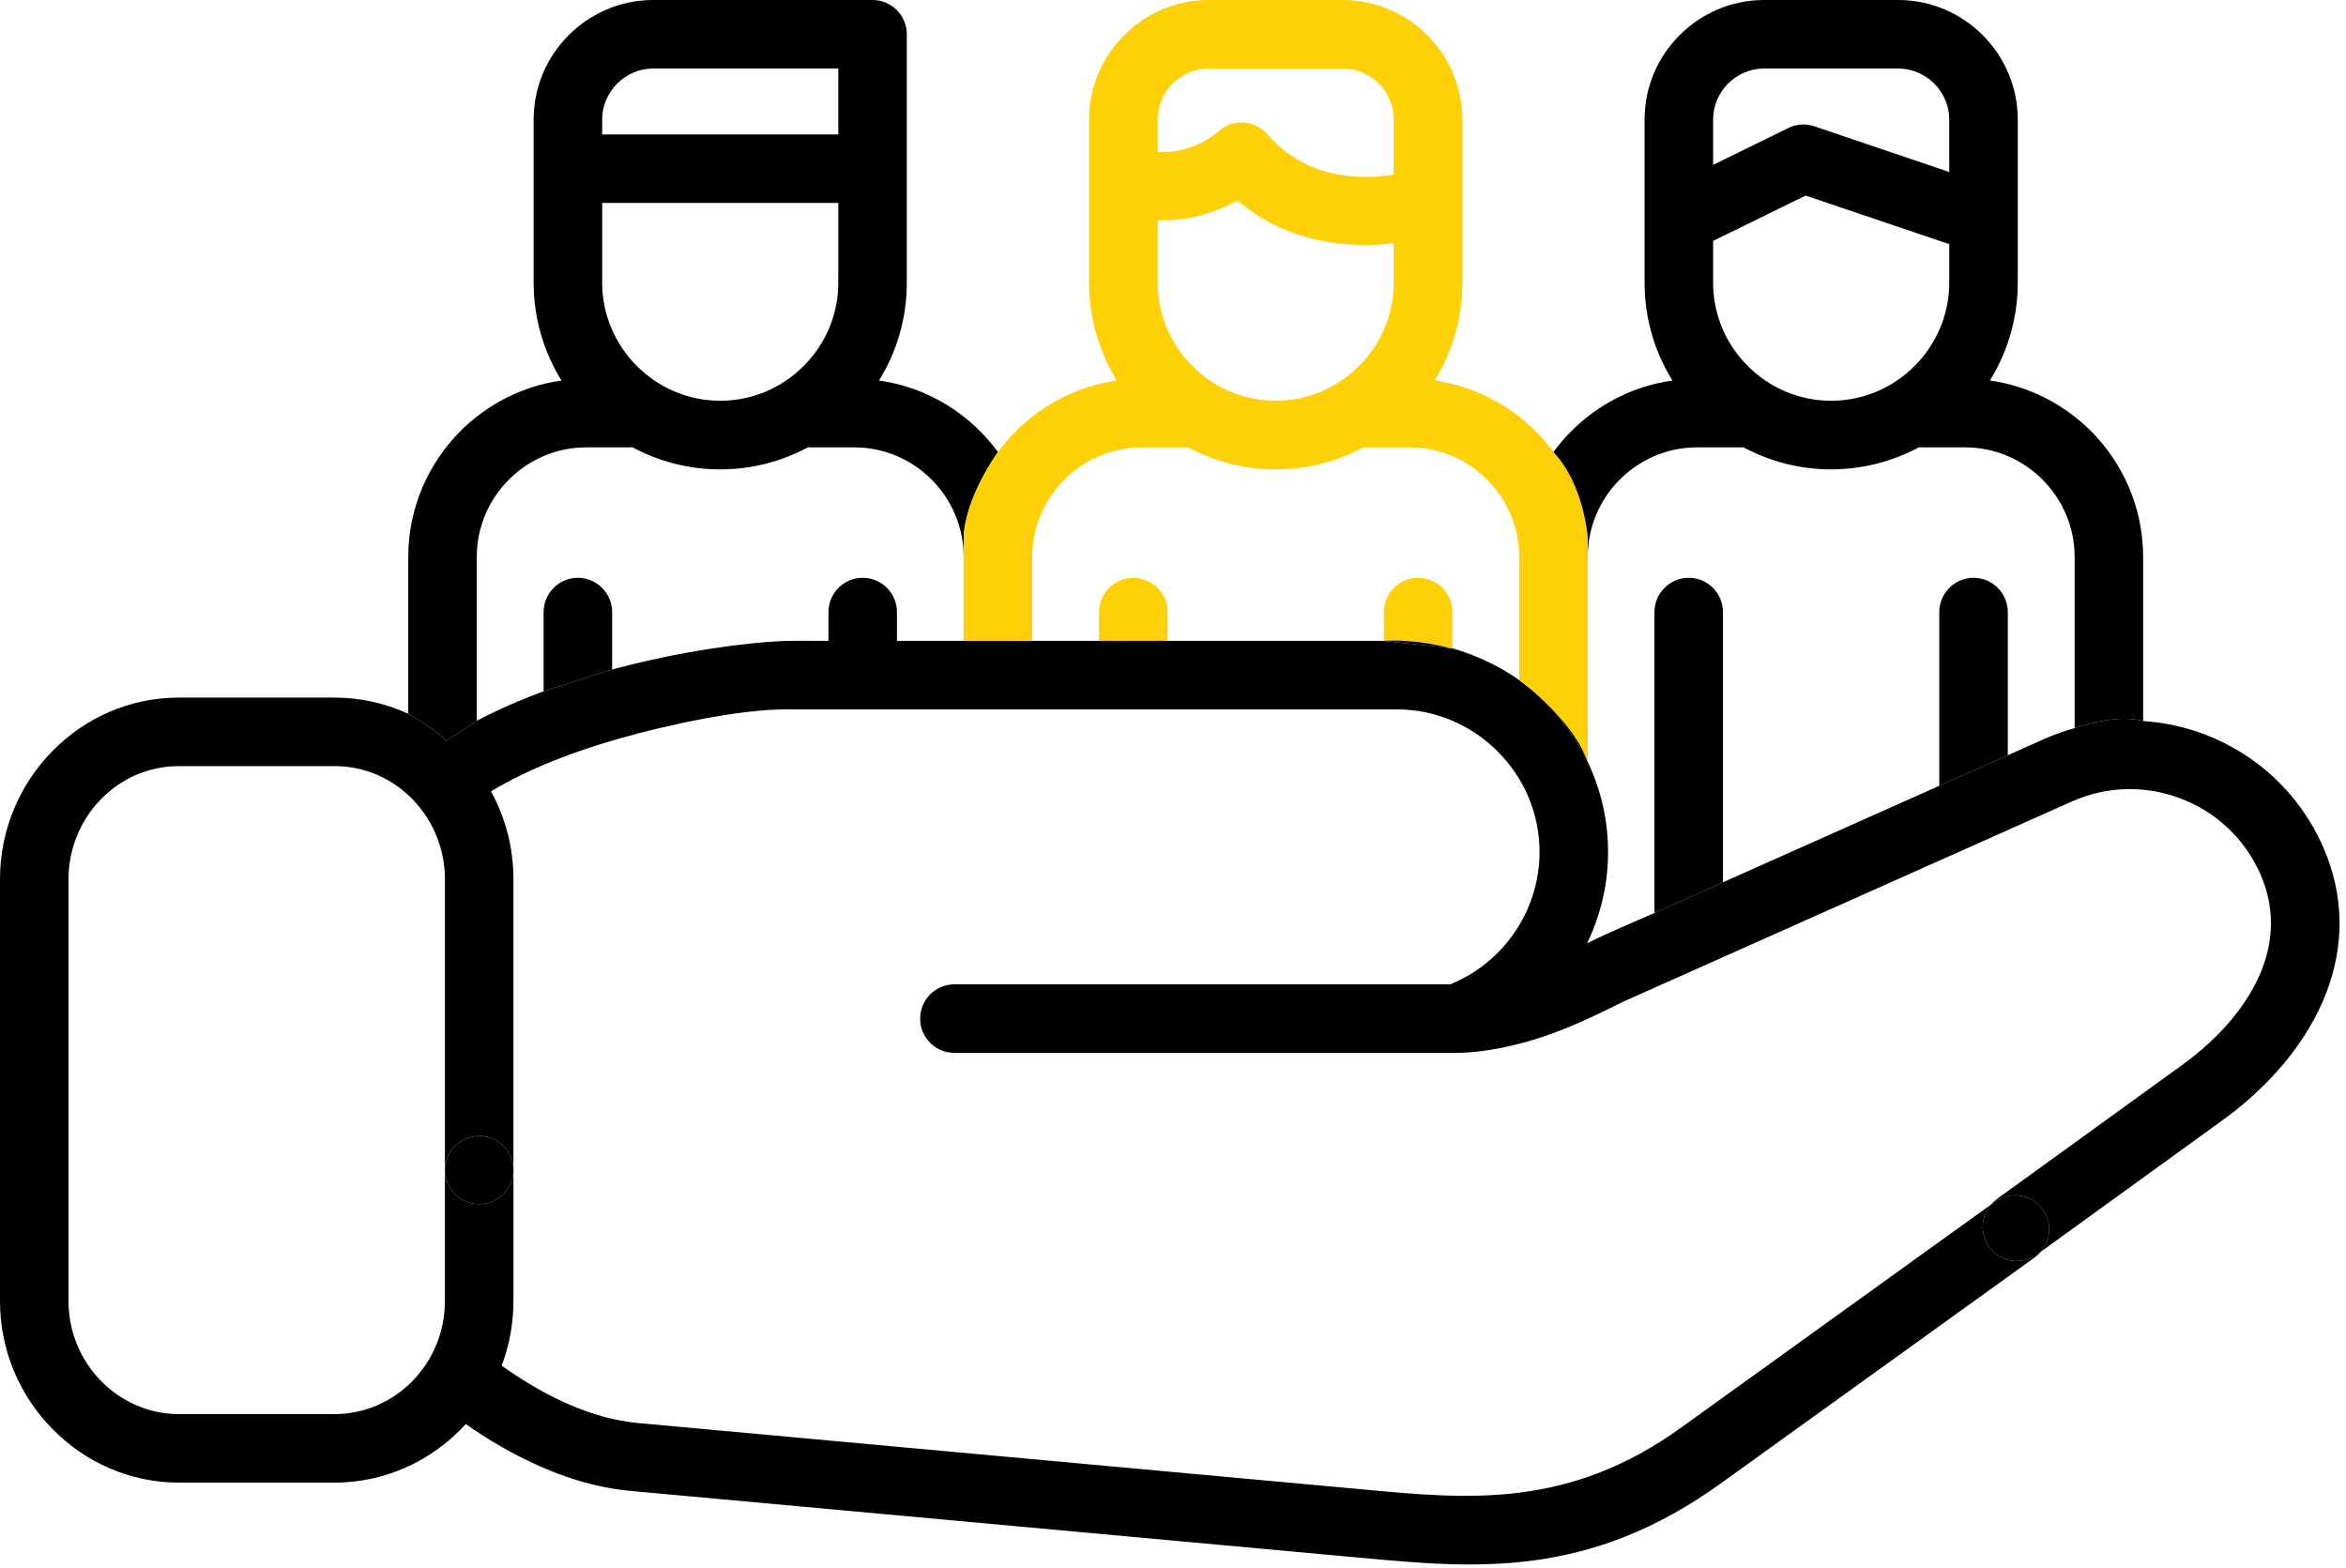 <?xml version="1.0" encoding="UTF-8" standalone="no"?><!DOCTYPE svg PUBLIC "-//W3C//DTD SVG 1.1//EN" "http://www.w3.org/Graphics/SVG/1.1/DTD/svg11.dtd"><svg width="100%" height="100%" viewBox="0 0 347 232" version="1.1" xmlns="http://www.w3.org/2000/svg" xmlns:xlink="http://www.w3.org/1999/xlink" xml:space="preserve" xmlns:serif="http://www.serif.com/" style="fill-rule:evenodd;clip-rule:evenodd;stroke-linejoin:round;stroke-miterlimit:2;"><g><path d="M172.695,90.543c0,-2.798 -2.261,-5.077 -5.077,-5.077c-2.798,0 -5.058,2.279 -5.058,5.077l0,4.253l10.135,0l0,-4.253Z" style="fill:#fdd007;fill-rule:nonzero;"/><path d="M343.532,125.086c-3.525,-7.873 -9.886,-13.564 -17.339,-16.419c-2.931,-1.13 -6.035,-1.801 -9.196,-2.012l-0.003,0c-4.123,-1.171 -10.132,1.054 -10.132,1.054c-1.534,0.42 -3.046,0.957 -4.521,1.609l-5.365,2.395l-10.136,4.522l-31.994,14.273c0,0 -8.919,3.996 -10.134,4.54c-3.297,1.456 -6.745,2.874 -9.963,4.484c1.993,-4.138 3.104,-8.718 3.104,-13.506c0,-4.771 -1.092,-9.293 -3.008,-13.335l-0.001,0l0,-0.003c-1.793,-3.596 -3.933,-6.469 -6.231,-8.774c-1.512,-1.453 -2.852,-2.52 -3.494,-3.008c-0.107,-0.078 -0.213,-0.163 -0.319,-0.24c-0.059,-0.043 -0.089,-0.065 -0.089,-0.065c-0.647,-0.459 -1.318,-0.882 -1.997,-1.293c-0.159,-0.094 -0.316,-0.196 -0.475,-0.286c-0.502,-0.292 -1.021,-0.556 -1.539,-0.821c-2.19,-1.093 -4.34,-1.846 -6.323,-2.361l-9.687,-1.043l-82.153,0c-2.222,0 -4.483,-0.039 -6.687,0.019c-5.594,0.229 -15.25,1.513 -25.308,4.214l-10.135,3.219c-3.41,1.264 -6.763,2.72 -9.885,4.368l-4.582,3.01c-1.238,-1.688 -5.553,-4.044 -5.553,-4.044c-3.334,-1.533 -7.012,-2.395 -10.902,-2.395l-23.028,0c-14.695,0 -26.457,12.242 -26.457,26.841l0,62.438c0,7.358 2.969,14.043 7.759,18.909c4.789,4.885 11.417,7.932 18.698,7.932l23.029,0c7.433,0 14.408,-3.18 19.408,-8.659c2.912,2.031 5.959,3.869 9.158,5.402c4.866,2.376 10.039,4.023 15.441,4.503l107.498,9.846c17.377,1.61 34.007,3.162 53.72,-11.111l46.303,-33.328c0.339,-0.247 0.632,-0.532 0.891,-0.839l-0.618,0.448c-2.261,1.647 -5.422,1.148 -7.07,-1.131c-1.385,-1.923 -1.227,-4.494 0.242,-6.235l-45.687,32.884c-16.648,12.052 -31.438,10.691 -46.861,9.254l-107.519,-9.848c-4.061,-0.363 -8.065,-1.666 -11.954,-3.543c-2.836,-1.38 -5.575,-3.066 -8.239,-4.943c1.131,-2.97 1.744,-6.189 1.744,-9.541l0,-19.37c0,-0.005 -0.001,-0.01 -0.001,-0.017c-0.025,2.776 -2.273,5.032 -5.055,5.032c-2.792,0 -5.067,-2.271 -5.076,-5.06c0,0.016 -0.002,0.029 -0.002,0.045l0,19.37c0,4.426 -1.724,8.679 -4.809,11.82c-2.951,3.008 -7.031,4.885 -11.515,4.885l-23.028,0c-4.483,0 -8.544,-1.877 -11.494,-4.885c-2.97,-3.026 -4.828,-7.203 -4.828,-11.82l0,-62.438c0,-9.042 7.184,-16.706 16.322,-16.706l23.03,0c9.177,0 16.323,7.702 16.323,16.706l0,43.006c0,0.005 0.001,0.012 0.001,0.017c0.024,-2.777 2.293,-5.011 5.075,-5.011c2.791,0 5.048,2.251 5.056,5.039c0,-0.014 0.003,-0.029 0.003,-0.045l0,-43.006c0,-4.694 -1.208,-9.119 -3.315,-12.97c5.652,-3.411 12.492,-5.996 19.196,-7.874c6.668,-1.897 17.416,-4.253 24.351,-4.253l90.428,0c5.805,0 11.073,2.376 14.904,6.208c3.833,3.812 6.208,9.099 6.208,14.886c0,4.464 -1.418,8.679 -3.87,12.145c-2.299,3.278 -5.518,5.883 -9.349,7.435l-73.339,0c-2.797,0 -5.058,2.28 -5.058,5.076c0,2.797 2.261,5.058 5.058,5.058l74.221,0c4.254,0 9.273,-1.15 13.276,-2.529c4.006,-1.398 7.684,-3.161 11.38,-5.019l66.423,-29.639c5.307,-2.375 11.075,-2.356 16.132,-0.421c5.039,1.915 9.331,5.767 11.707,11.074c2.145,4.828 2.011,9.617 0.325,14.042c-2.07,5.403 -6.438,10.365 -11.897,14.313l-27.379,19.808c-0.336,0.247 -0.63,0.53 -0.888,0.835l0.615,-0.443c2.261,-1.629 5.422,-1.13 7.069,1.131c1.385,1.921 1.227,4.49 -0.238,6.23l26.76,-19.363c6.973,-5.038 12.606,-11.571 15.422,-18.908c2.605,-6.821 2.797,-14.235 -0.555,-21.765" style="fill-rule:nonzero;"/><path d="M225.119,100.906c-0.137,-0.105 -0.251,-0.19 -0.319,-0.24c0.106,0.077 0.212,0.162 0.319,0.24" style="fill-rule:nonzero;"/><path d="M222.714,99.308c-0.158,-0.095 -0.315,-0.194 -0.475,-0.287c0.158,0.091 0.317,0.193 0.475,0.287" style="fill-rule:nonzero;"/><path d="M214.377,95.84c1.983,0.516 4.133,1.268 6.323,2.362c-1.867,-0.95 -3.824,-1.744 -5.875,-2.314l-0.448,-0.048Z" style="fill-rule:nonzero;"/><path d="M228.613,103.913c2.298,2.306 4.438,5.179 6.231,8.776c-1.173,-3.386 -3.899,-6.537 -6.231,-8.776" style="fill-rule:nonzero;"/><path d="M127.595,85.467c-2.797,0 -5.058,2.28 -5.058,5.076l0,4.254l10.134,0l0,-4.254c0,-2.796 -2.259,-5.076 -5.076,-5.076" style="fill-rule:nonzero;"/><path d="M85.465,85.466c-2.797,0 -5.058,2.279 -5.058,5.077l0,11.706l10.135,-3.218l0,-8.488c0,-2.798 -2.279,-5.077 -5.077,-5.077" style="fill-rule:nonzero;"/><path d="M214.825,90.543c0,-2.798 -2.26,-5.077 -5.058,-5.077c-2.817,0 -5.077,2.279 -5.077,5.077l0,4.253c0,0 4.191,-0.385 9.687,1.043l0.448,0.049l0,-5.345Z" style="fill:#fdd007;fill-rule:nonzero;"/><path d="M204.69,94.796l9.686,1.044c-5.495,-1.429 -9.686,-1.044 -9.686,-1.044" style="fill-rule:nonzero;"/><path d="M89.068,30.022l34.926,0l0,11.802c0,4.789 -1.954,9.158 -5.135,12.319c-3.161,3.18 -7.529,5.134 -12.319,5.134c-4.809,0 -9.157,-1.954 -12.337,-5.134c-3.161,-3.161 -5.135,-7.53 -5.135,-12.319l0,-11.802Zm0,-12.339c0,-2.069 0.862,-3.946 2.222,-5.325c1.379,-1.36 3.257,-2.223 5.326,-2.223l27.378,0l0,9.751l-34.926,0l0,-2.203Zm-23.127,91.944l4.581,-3.009l-0.001,0l0,-24.255c0,-4.444 1.821,-8.506 4.771,-11.438c2.931,-2.931 6.975,-4.751 11.418,-4.751l6.859,0c3.87,2.069 8.296,3.257 12.97,3.257c4.676,0 9.082,-1.188 12.952,-3.257l6.878,0c4.445,0 8.487,1.82 11.418,4.751c2.931,2.951 4.752,6.994 4.752,11.438l0,-2.503c0,-6.044 5.076,-12.995 5.076,-12.995c-0.805,-1.093 -1.705,-2.147 -2.663,-3.105c-3.947,-3.946 -9.139,-6.668 -14.944,-7.472c2.625,-4.215 4.119,-9.177 4.119,-14.464l0,-36.746c0,-2.797 -2.26,-5.078 -5.058,-5.078l-32.454,0c-4.866,0 -9.292,1.993 -12.491,5.193c-3.199,3.199 -5.192,7.624 -5.192,12.491l0,24.14c0,5.287 1.514,10.249 4.119,14.464c-5.785,0.805 -10.977,3.526 -14.943,7.472c-4.751,4.77 -7.722,11.361 -7.722,18.603l0,23.22c0,0 4.316,2.356 5.555,4.044" style="fill-rule:nonzero;"/><path d="M224.71,100.601c0,0 0.031,0.023 0.089,0.065c-0.029,-0.021 -0.059,-0.043 -0.089,-0.065Z" style="fill-rule:nonzero;"/><path d="M225.119,100.906c0.642,0.488 1.981,1.555 3.493,3.008c-1.133,-1.138 -2.304,-2.133 -3.493,-3.008" style="fill-rule:nonzero;"/><path d="M171.239,17.682c0,-2.07 0.843,-3.947 2.204,-5.325c1.378,-1.361 3.256,-2.223 5.324,-2.223l19.849,0c2.07,0 3.947,0.862 5.327,2.223c1.361,1.378 2.203,3.255 2.203,5.325l0,8.123c-4.54,0.768 -12.741,0.921 -18.718,-5.958c-1.821,-2.106 -5.02,-2.336 -7.127,-0.498c-2.395,2.128 -5.844,3.353 -9.062,3.104l0,-4.771Zm34.908,24.14c0,4.791 -1.954,9.159 -5.135,12.32c-3.161,3.181 -7.53,5.135 -12.319,5.135c-4.79,0 -9.158,-1.954 -12.319,-5.135c-3.18,-3.161 -5.135,-7.529 -5.135,-12.32l0,-9.252c4.905,0.19 8.985,-1.38 11.782,-2.912c7.836,6.609 17.032,7.031 23.125,6.322l0.001,0l0,5.842Zm-63.608,38.037l0,14.938l10.134,-0.001l0,-12.433c0,-4.445 1.84,-8.507 4.771,-11.438c2.931,-2.931 6.974,-4.751 11.419,-4.751l6.878,0c3.87,2.068 8.277,3.257 12.95,3.257c4.676,0 9.082,-1.189 12.952,-3.257l6.878,0c4.445,0 8.487,1.82 11.418,4.751c2.932,2.95 4.771,6.993 4.771,11.438l0,18.237c0.031,0.022 0.059,0.045 0.09,0.066c0.068,0.05 0.182,0.136 0.319,0.239c1.189,0.875 2.36,1.871 3.494,3.008c2.332,2.24 5.058,5.389 6.232,8.776l0,-33.18c0,0 -0.534,-7.836 -5.078,-12.645c-0.805,-1.092 -1.686,-2.146 -2.664,-3.104c-3.945,-3.946 -9.138,-6.668 -14.924,-7.472c2.606,-4.214 4.119,-9.177 4.119,-14.465l0,-24.14c0,-4.866 -1.993,-9.291 -5.192,-12.49c-3.199,-3.2 -7.625,-5.193 -12.491,-5.193l-19.849,0c-4.865,0 -9.292,1.993 -12.491,5.193c-3.199,3.199 -5.192,7.624 -5.192,12.49l0,24.14c0,5.288 1.513,10.251 4.119,14.465c-5.786,0.805 -10.978,3.526 -14.924,7.472c-0.978,0.958 -1.859,2.012 -2.664,3.104c0,0 -5.075,6.951 -5.075,12.995Z" style="fill:#fdd007;fill-rule:nonzero;"/><path d="M253.39,35.635l13.68,-6.706l21.245,7.186l0.001,0l0,5.708c0,4.789 -1.973,9.158 -5.134,12.319c-3.18,3.18 -7.529,5.135 -12.338,5.135c-4.79,0 -9.158,-1.955 -12.32,-5.135c-3.18,-3.161 -5.134,-7.528 -5.134,-12.319l0,-6.188Zm0,-11.247l0,-6.703c0,-2.071 0.843,-3.947 2.222,-5.326c1.361,-1.361 3.258,-2.224 5.307,-2.224l19.85,0c2.068,0 3.946,0.863 5.326,2.224c1.36,1.379 2.221,3.255 2.221,5.326l0,7.758l-19.963,-6.763c-1.418,-0.479 -2.931,-0.288 -4.137,0.403l-10.826,5.305Zm-18.546,57.974c0,-4.445 1.82,-8.507 4.752,-11.438c2.931,-2.931 6.973,-4.751 11.418,-4.751l6.878,0c3.87,2.07 8.276,3.257 12.951,3.257c4.675,0 9.101,-1.187 12.972,-3.257l6.858,0c4.444,0 8.488,1.82 11.419,4.751c2.949,2.95 4.77,6.993 4.77,11.438l0,25.347c0,0 6.009,-2.224 10.132,-1.054l0,-24.292c0,-7.242 -2.969,-13.832 -7.72,-18.603c-3.966,-3.946 -9.157,-6.668 -14.944,-7.472c2.606,-4.215 4.12,-9.177 4.12,-14.464l0,-24.14c0,-4.867 -1.993,-9.292 -5.192,-12.491c-3.2,-3.201 -7.625,-5.193 -12.491,-5.193l-19.849,0c-4.866,0 -9.273,1.993 -12.472,5.193c-3.218,3.199 -5.192,7.624 -5.192,12.491l0,24.14c0,5.287 1.495,10.249 4.119,14.464c-5.804,0.805 -10.997,3.526 -14.944,7.472c-0.958,0.958 -1.858,2.012 -2.663,3.104c4.545,4.809 5.078,12.645 5.078,12.645l0,2.853Z" style="fill-rule:nonzero;"/><path d="M70.886,168.04c-2.782,0 -5.051,2.236 -5.075,5.011c0.009,2.79 2.284,5.06 5.076,5.06c2.782,0 5.03,-2.254 5.055,-5.03c-0.008,-2.789 -2.265,-5.041 -5.056,-5.041" style="fill-rule:nonzero;"/><path d="M249.788,85.466c-2.816,0 -5.077,2.28 -5.077,5.077l0,44.506c1.216,-0.546 10.135,-4.541 10.135,-4.541l0,-39.965c0,-2.797 -2.261,-5.077 -5.058,-5.077" style="fill-rule:nonzero;"/><path d="M302.144,178.892c-1.648,-2.261 -4.809,-2.759 -7.07,-1.13l-0.615,0.443c-1.468,1.739 -1.626,4.311 -0.241,6.234c1.648,2.28 4.809,2.779 7.069,1.131l0.618,-0.447c1.466,-1.741 1.624,-4.31 0.239,-6.231" style="fill-rule:nonzero;"/><path d="M291.917,85.466c-2.796,0 -5.076,2.28 -5.076,5.077l0,25.692l10.134,-4.523l0,-21.169c0,-2.797 -2.26,-5.077 -5.058,-5.077" style="fill-rule:nonzero;"/></g></svg>